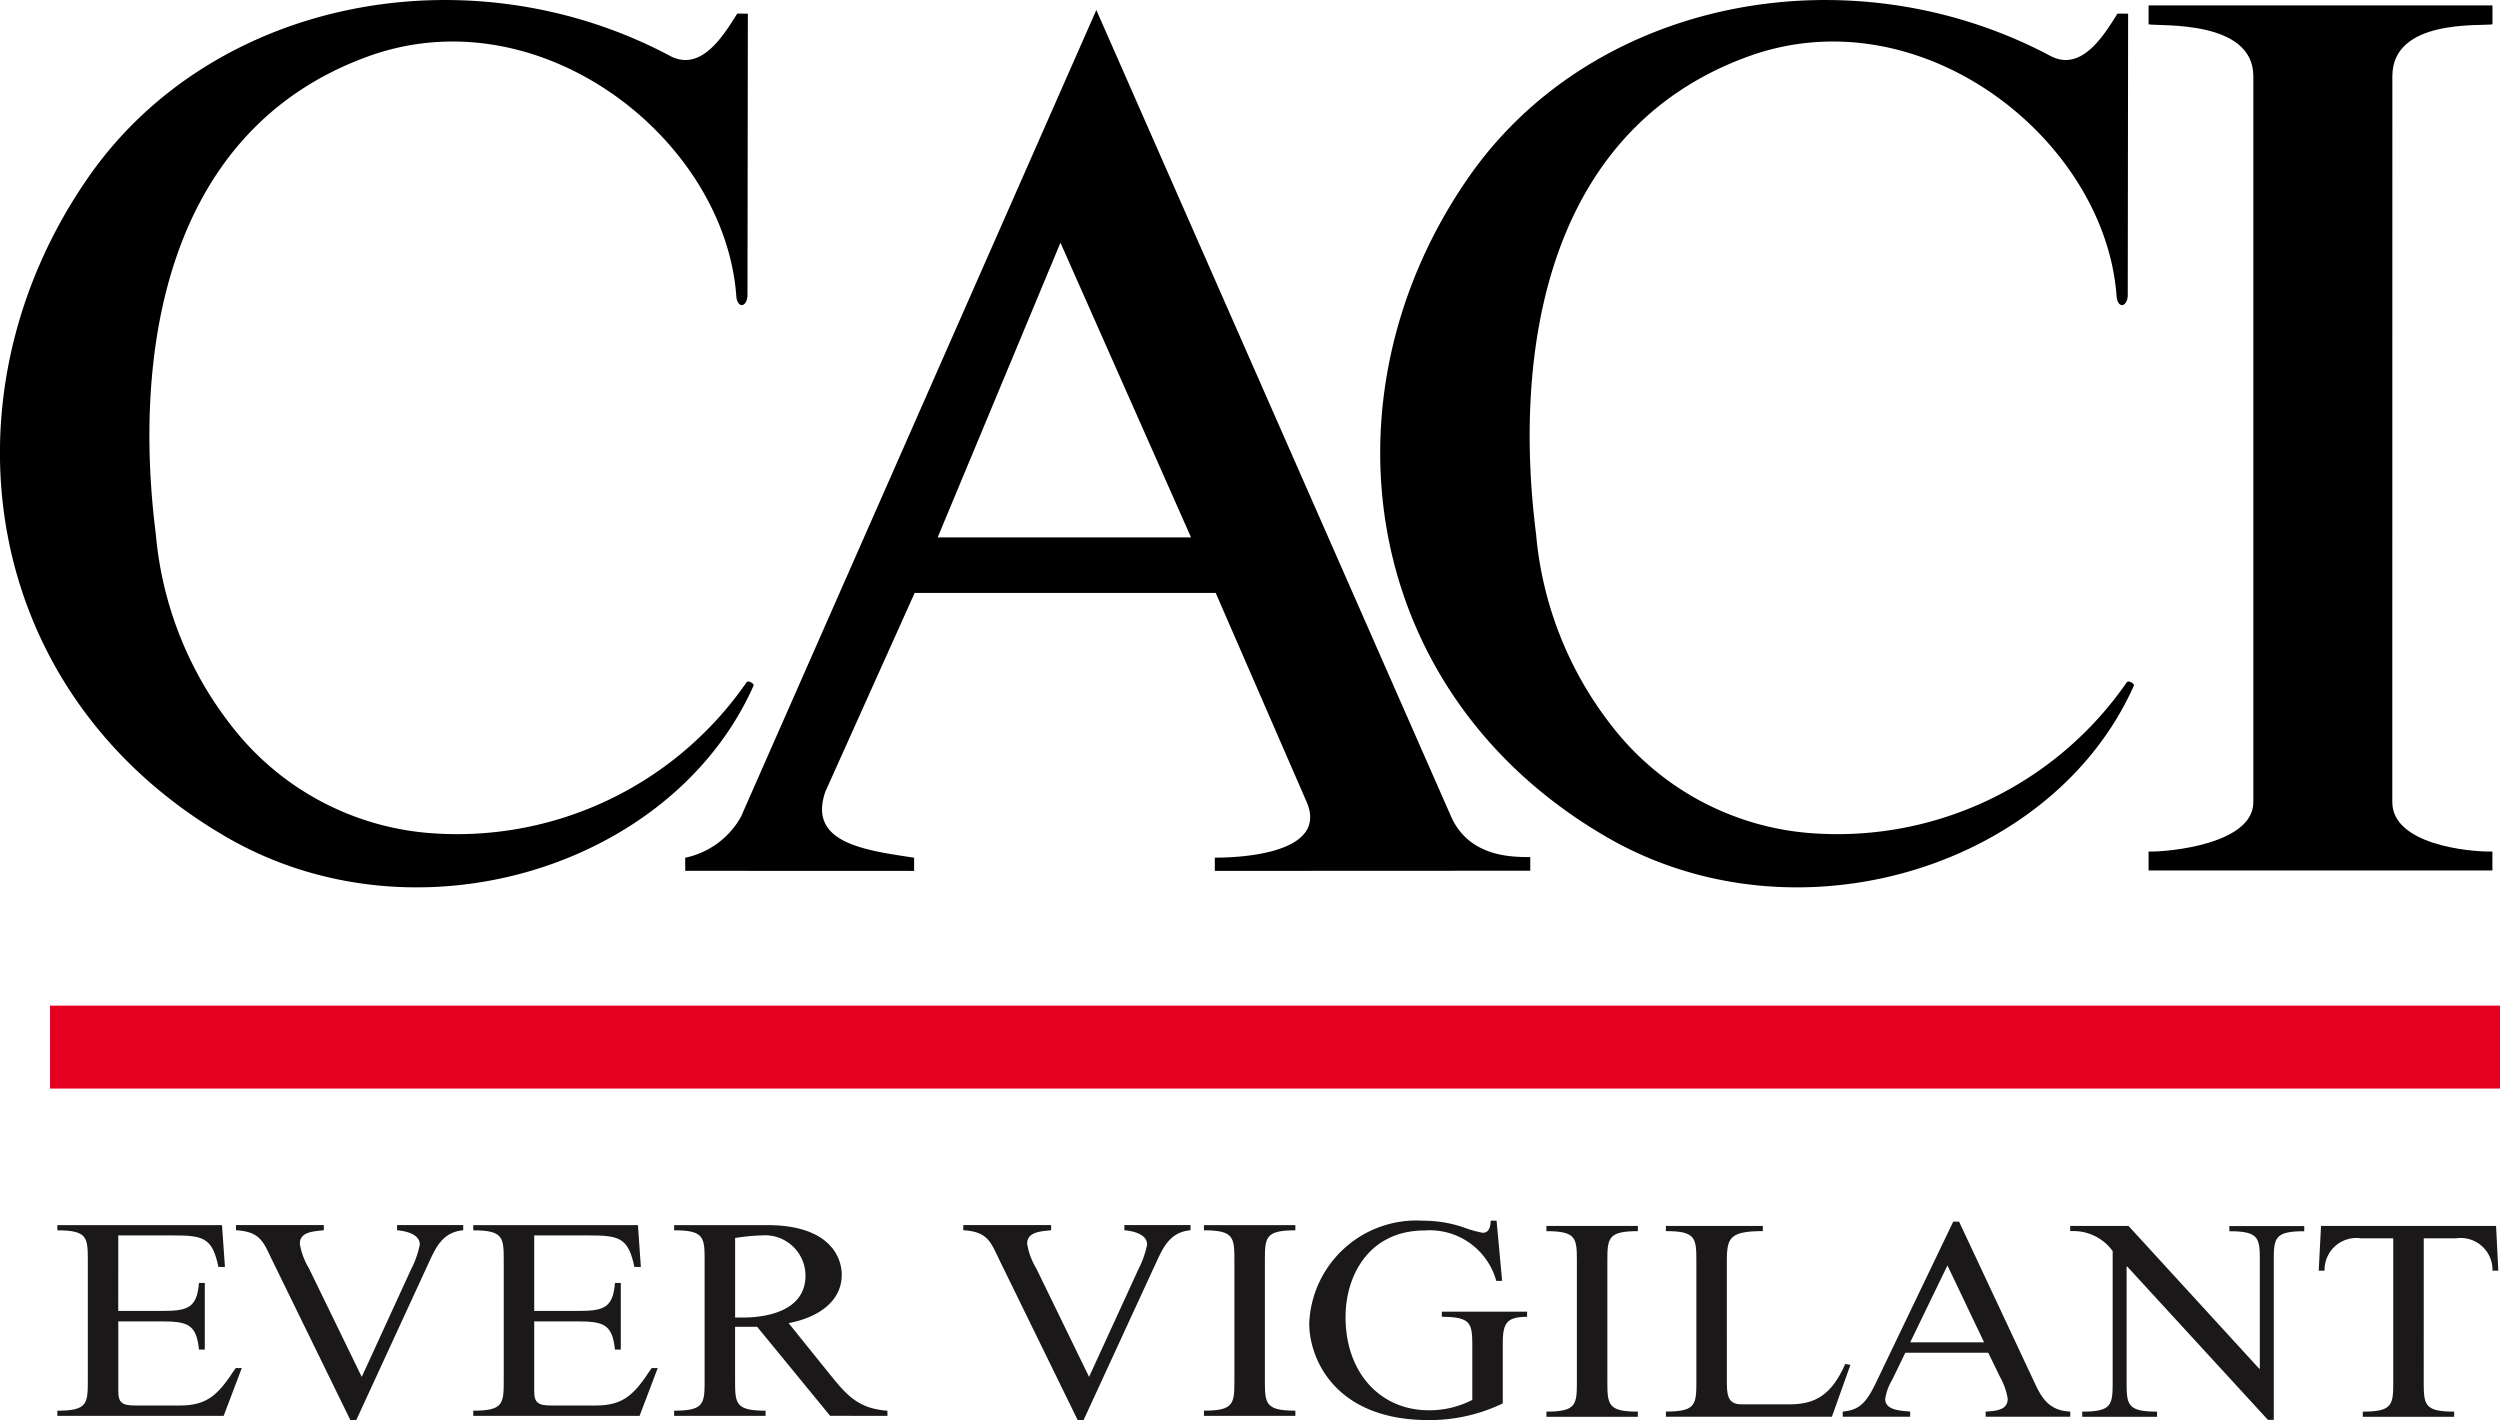<svg xmlns="http://www.w3.org/2000/svg" width="134.869" height="76.613" viewBox="0 0 134.869 76.613">
  <g id="Group_712" data-name="Group 712" transform="translate(-230.062 -300.323)">
    <g id="Group_710" data-name="Group 710" transform="translate(230.062 300.323)">
      <g id="Group_707" data-name="Group 707">
        <path id="Path_337" data-name="Path 337" d="M270.407,301.06l-.02,15.248c-.059.592-.519.66-.6.036-.583-8.475-10.533-16.36-19.864-12.979-11.132,4.036-12.663,16.3-11.455,25.769a19.52,19.52,0,0,0,4.1,10.37,15.005,15.005,0,0,0,10.515,5.748,18.973,18.973,0,0,0,17.248-8.113c.1-.147.43.076.385.17-4.351,9.8-18.177,14.113-28.429,8.177-13.41-7.765-15.627-23.869-7.451-35.611,6.725-9.663,20.574-12.277,31.368-6.54,1.628.865,2.813-.953,3.628-2.278Z" transform="translate(-230.062 -300.323)"/>
      </g>
      <g id="Group_708" data-name="Group 708" transform="translate(115.91 0.29)">
        <path id="Path_338" data-name="Path 338" d="M381.69,343.653c0,2.261,4.056,2.692,5.4,2.666v1.019H368.541v-1.019c1.106.026,5.652-.405,5.652-2.666V304.494c0-3.06-5.037-2.691-5.652-2.8V300.67h18.552v1.022c-.613.11-5.4-.317-5.4,2.8Z" transform="translate(-368.541 -300.67)"/>
      </g>
      <g id="Group_709" data-name="Group 709" transform="translate(74.46)">
        <path id="Path_339" data-name="Path 339" d="M359.367,301.06l-.02,15.248c-.062.592-.521.66-.6.036-.581-8.475-10.531-16.36-19.862-12.979-11.132,4.036-12.664,16.3-11.458,25.769a19.549,19.549,0,0,0,4.1,10.37,15.01,15.01,0,0,0,10.514,5.748,18.973,18.973,0,0,0,17.248-8.113c.1-.147.433.076.388.17-4.354,9.8-18.18,14.113-28.43,8.177-13.413-7.765-15.628-23.869-7.451-35.611,6.725-9.663,20.575-12.277,31.369-6.54,1.627.865,2.81-.953,3.627-2.278Z" transform="translate(-319.02 -300.323)"/>
      </g>
      <path id="Path_340" data-name="Path 340" d="M315.573,344.549l-19.17-43.58-19.17,43.52a4.484,4.484,0,0,1-3.008,2.211v.706l12.349.005V346.7c-2.617-.4-5.755-.777-4.79-3.562l4.8-10.682.014-.039h16.246l.014.031,4.916,11.3c1.043,2.578-3.1,2.95-4.979,2.948v.714l17.017-.008v-.737C318.766,346.668,316.555,346.637,315.573,344.549Zm-27.73-15.128,6.625-15.9,7.045,15.9Z" transform="translate(-237.259 -300.428)"/>
      <rect id="Rectangle_419" data-name="Rectangle 419" width="132.171" height="4.473" transform="translate(2.698 54.252)" fill="#e50020"/>
    </g>
    <g id="Group_711" data-name="Group 711" transform="translate(233.153 366.178)">
      <path id="Path_341" data-name="Path 341" d="M237.043,383.913h2.325c1.381,0,1.923-.126,2.029-1.509h.315V386H241.4c-.14-1.369-.613-1.523-2.029-1.523h-2.325v3.762c0,.636.21.776.943.776h2.379c1.539,0,2.1-.636,3.008-2.02h.332l-.979,2.58h-8.971v-.28c1.644,0,1.644-.388,1.644-1.693v-6.344c0-1.3,0-1.693-1.644-1.693v-.28h8.883l.158,2.254h-.351c-.331-1.57-.8-1.7-2.448-1.7h-2.955Z" transform="translate(-233.755 -379.046)" fill="#1a1818"/>
      <path id="Path_342" data-name="Path 342" d="M254.715,381.674a5.107,5.107,0,0,0,.473-1.337c0-.56-.717-.73-1.225-.777v-.28h3.568v.28c-1.067.094-1.451.87-1.819,1.664l-3.953,8.58h-.315l-4.25-8.691c-.454-.948-.629-1.477-1.923-1.554v-.28h4.74v.28c-.542.062-1.295.076-1.295.73a3.706,3.706,0,0,0,.49,1.322l2.851,5.86Z" transform="translate(-235.632 -379.046)" fill="#1a1818"/>
      <path id="Path_343" data-name="Path 343" d="M263.854,383.913h2.326c1.382,0,1.923-.126,2.029-1.509h.315V386h-.315c-.141-1.369-.612-1.523-2.029-1.523h-2.326v3.762c0,.636.209.776.945.776h2.378c1.538,0,2.1-.636,3.009-2.02h.331l-.979,2.58h-8.972v-.28c1.644,0,1.644-.388,1.644-1.693v-6.344c0-1.3,0-1.693-1.644-1.693v-.28h8.884l.157,2.254h-.348c-.333-1.57-.805-1.7-2.449-1.7h-2.956Z" transform="translate(-238.125 -379.046)" fill="#1a1818"/>
      <path id="Path_344" data-name="Path 344" d="M281.926,389.57l-3.935-4.8H276.8v2.83c0,1.3,0,1.693,1.645,1.693v.28h-4.932v-.28c1.643,0,1.643-.388,1.643-1.693v-6.344c0-1.3,0-1.693-1.643-1.693v-.28h5.019c3.41,0,4.022,1.772,4.022,2.674,0,1.492-1.346,2.331-2.868,2.612l2.256,2.8c.858,1.055,1.487,1.817,3.078,1.926v.28Zm-5.124-5.3h.384c1.662,0,3.412-.53,3.412-2.255a2.183,2.183,0,0,0-2.361-2.177,11.086,11.086,0,0,0-1.435.14Z" transform="translate(-240.235 -379.046)" fill="#1a1818"/>
      <path id="Path_345" data-name="Path 345" d="M301.59,381.674a5.08,5.08,0,0,0,.474-1.337c0-.56-.716-.73-1.225-.777v-.28h3.568v.28c-1.066.094-1.451.87-1.818,1.664l-3.954,8.58h-.314l-4.25-8.691c-.455-.948-.63-1.477-1.923-1.554v-.28h4.739v.28c-.542.062-1.294.076-1.294.73a3.72,3.72,0,0,0,.489,1.322l2.852,5.86Z" transform="translate(-243.272 -379.046)" fill="#1a1818"/>
      <path id="Path_346" data-name="Path 346" d="M310.946,387.6c0,1.3,0,1.693,1.645,1.693v.28h-4.932v-.28c1.643,0,1.643-.388,1.643-1.693v-6.344c0-1.3,0-1.693-1.643-1.693v-.28h4.932v.28c-1.645,0-1.645.388-1.645,1.693Z" transform="translate(-245.8 -379.046)" fill="#1a1818"/>
      <path id="Path_347" data-name="Path 347" d="M324.886,388.857a9.135,9.135,0,0,1-3.989.9c-5.123,0-6.452-3.374-6.452-5.207a5.785,5.785,0,0,1,6.12-5.551,6.869,6.869,0,0,1,2.152.341,6.456,6.456,0,0,0,1.083.312c.385,0,.42-.39.438-.654h.314l.3,3.249h-.316a3.722,3.722,0,0,0-3.865-2.72c-2.939,0-4.267,2.347-4.267,4.679,0,2.97,1.853,5.021,4.493,5.021a5.044,5.044,0,0,0,2.345-.56v-2.781c0-1.307,0-1.7-1.645-1.7v-.28h4.6v.28c-1.12,0-1.311.359-1.311,1.446Z" transform="translate(-246.906 -379.001)" fill="#1a1818"/>
      <path id="Path_348" data-name="Path 348" d="M333.019,387.655c0,1.307,0,1.7,1.646,1.7v.28h-4.933v-.28c1.643,0,1.643-.388,1.643-1.7v-6.342c0-1.306,0-1.694-1.643-1.694v-.28h4.933v.28c-1.646,0-1.646.388-1.646,1.694Z" transform="translate(-249.397 -379.056)" fill="#1a1818"/>
      <path id="Path_349" data-name="Path 349" d="M340.721,387.609c0,.777,0,1.353.788,1.353H344.1c1.4,0,2.273-.513,3.008-2.177l.28.047-1,2.8h-8.954v-.28c1.643,0,1.643-.388,1.643-1.7v-6.342c0-1.306,0-1.694-1.643-1.694v-.28h5.229v.28c-1.943,0-1.943.451-1.943,1.85Z" transform="translate(-250.653 -379.056)" fill="#1a1818"/>
      <path id="Path_350" data-name="Path 350" d="M352.206,386.133l-.7,1.445a2.9,2.9,0,0,0-.385,1.042c0,.575.7.639,1.347.686v.28h-3.639v-.28c.91-.079,1.276-.481,1.8-1.57l4.162-8.675h.315l3.935,8.394c.438.932.77,1.8,2.064,1.851v.28h-4.565v-.28c.752-.032,1.19-.157,1.19-.7a3.72,3.72,0,0,0-.42-1.181l-.63-1.291Zm2.273-4.71-2.01,4.15h3.987Z" transform="translate(-252.51 -379.011)" fill="#1a1818"/>
      <path id="Path_351" data-name="Path 351" d="M366.534,387.655c0,1.307,0,1.7,1.643,1.7v.28H364.14v-.28c1.642,0,1.642-.388,1.642-1.7v-6.963a2.622,2.622,0,0,0-2.291-1.073v-.28h3.148l7.048,7.7h.034v-5.721c0-1.306,0-1.694-1.643-1.694v-.28h4.04v.28c-1.644,0-1.644.388-1.644,1.694V389.8h-.315l-7.59-8.271h-.035Z" transform="translate(-254.9 -379.056)" fill="#1a1818"/>
      <path id="Path_352" data-name="Path 352" d="M385.172,387.655c0,1.307,0,1.7,1.643,1.7v.28h-4.931v-.28c1.644,0,1.644-.388,1.644-1.7v-7.648H381.8a1.718,1.718,0,0,0-1.977,1.742h-.315l.123-2.411h9.444l.121,2.411h-.315a1.716,1.716,0,0,0-1.975-1.742h-1.732Z" transform="translate(-257.509 -379.056)" fill="#1a1818"/>
    </g>
  </g>
</svg>

